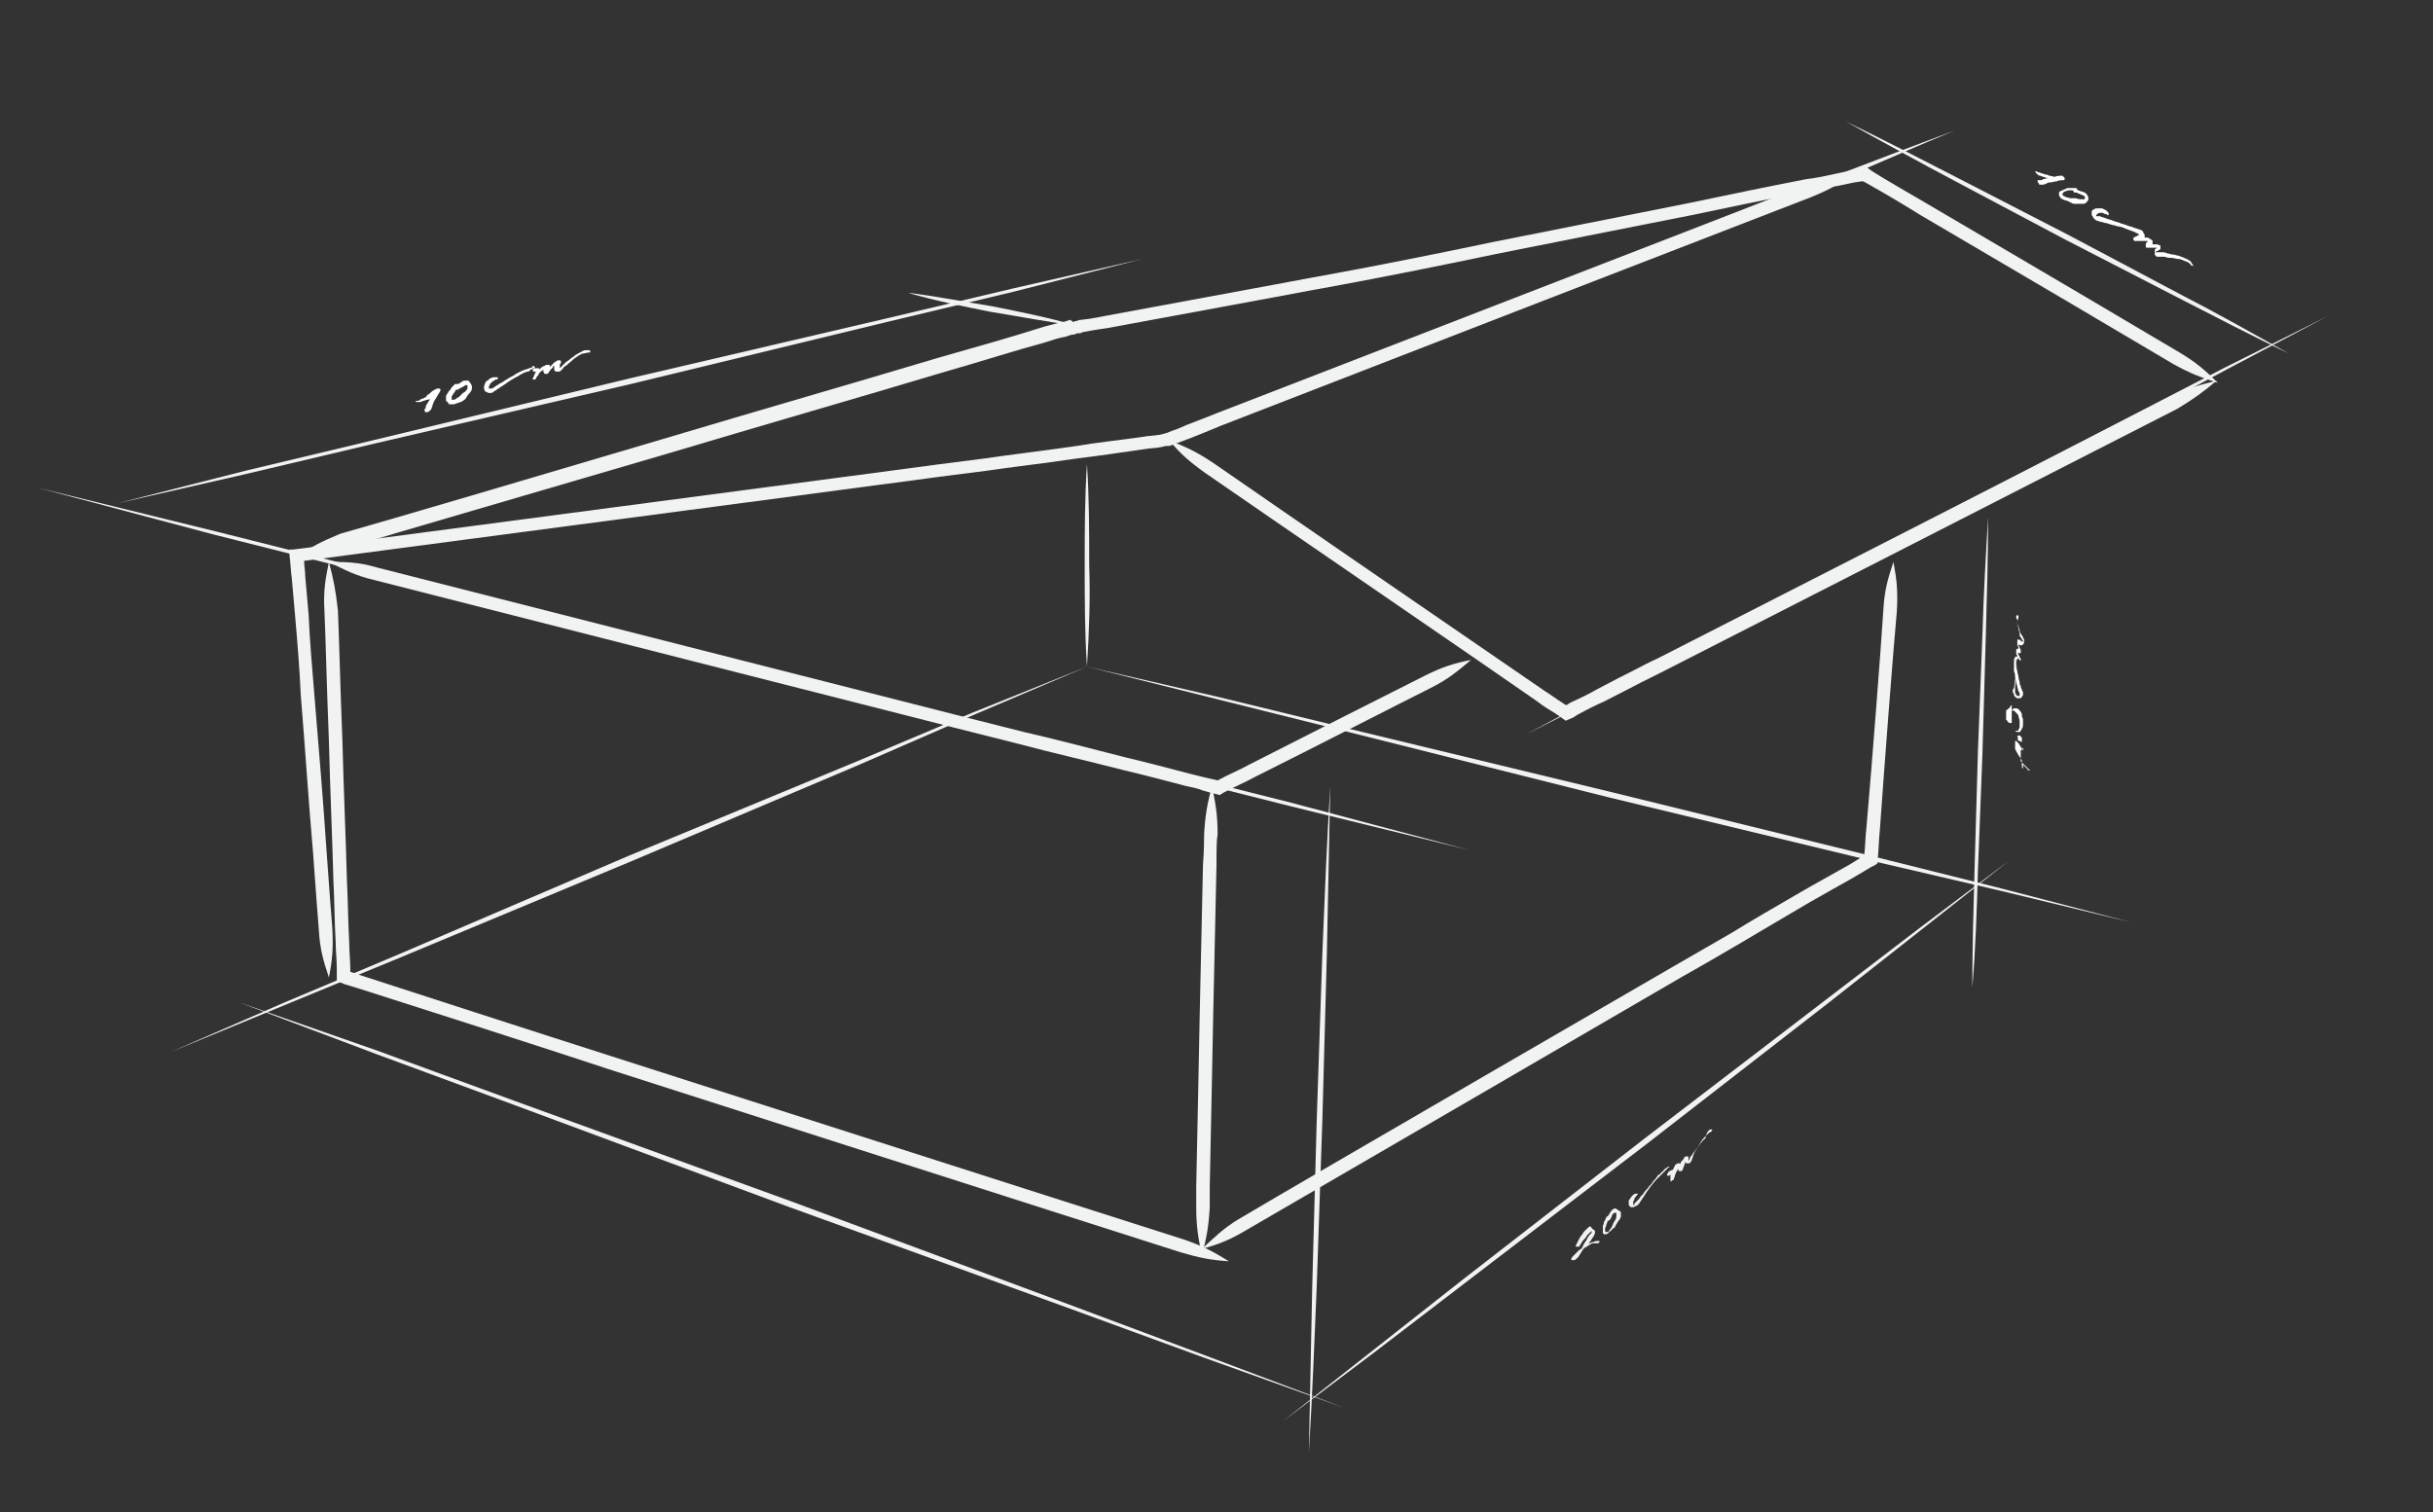 <?xml version="1.0" encoding="utf-8"?>
<!-- Generator: Adobe Illustrator 23.0.2, SVG Export Plug-In . SVG Version: 6.00 Build 0)  -->
<svg version="1.1" xmlns="http://www.w3.org/2000/svg" xmlns:xlink="http://www.w3.org/1999/xlink" x="0px" y="0px"
	 viewBox="0 0 216 134.3" style="enable-background:new 0 0 216 134.3;" xml:space="preserve">
<rect x="0" y="0" width="216" height="134.3" fill="#333333" stroke="none"/>
<style type="text/css">
	.st0{fill:#808184;}
	.st1{fill:none;}
	.st2{fill:#808083;}
	.st3{fill:#FFFFFF;}
	.st4{fill:#231F20;}
	.st5{fill:none;stroke:#231F20;stroke-miterlimit:10;}
	.st6{fill:#F1F2F2;}
	.st7{fill:#808184;stroke:#F1F2F2;stroke-miterlimit:10;}
	.st8{fill:none;stroke:#F1F2F2;stroke-linejoin:round;stroke-miterlimit:10;}
	.st9{fill:none;stroke:#F1F2F2;stroke-width:0.5;stroke-miterlimit:10;}
</style>
<g id="Layer_2">
</g>
<g id="Layer_1">
</g>
<g id="Layer_3">
	<g>
		<g>
			<path class="st6" d="M141.5,109.2C141.6,109.2,141.6,109.2,141.5,109.2c0.1,0.1,0.1,0.1,0.1,0.1c0,0,0,0.1,0,0.1c0,0,0,0.1,0,0.1
				c0,0.1-0.1,0.2-0.1,0.2c0,0.1-0.1,0.2-0.1,0.2c-0.1,0.1-0.1,0.2-0.2,0.3c-0.1,0.1-0.1,0.2-0.2,0.3c0.1-0.1,0.3-0.2,0.4-0.2
				c0.1,0,0.2-0.1,0.3-0.1c0.1,0,0.2,0,0.3,0c0,0,0,0,0,0c0,0,0,0,0,0.1c0,0,0,0-0.1,0.1c0,0-0.1,0-0.1,0c-0.1,0-0.2,0-0.3,0
				c-0.1,0-0.2,0-0.3,0.1c-0.2,0.1-0.3,0.2-0.5,0.3c0,0-0.1,0-0.1,0.1c0,0-0.1,0.1-0.1,0.1c-0.1,0.2-0.2,0.3-0.3,0.5
				c-0.1,0.2-0.3,0.3-0.4,0.4c0,0,0,0-0.1,0c0,0-0.1,0-0.1,0c0,0-0.1,0-0.1,0s0,0,0-0.1c0-0.1,0.1-0.2,0.2-0.3
				c0.1-0.1,0.2-0.2,0.3-0.3c0.1-0.1,0.1-0.1,0.2-0.2c0.1,0,0.1-0.1,0.2-0.1l0.1-0.2c0.1-0.2,0.2-0.4,0.3-0.5
				c0.1-0.2,0.2-0.4,0.3-0.5c0,0,0-0.1,0.1-0.1c0,0,0-0.1,0.1-0.1c0,0,0,0,0,0c0,0,0,0,0-0.1c0,0,0,0,0-0.1c0,0,0,0,0,0c0,0,0,0,0,0
				s0,0-0.1,0.1c0,0,0,0-0.1,0.1c0,0,0,0,0,0c0,0-0.1,0.1-0.1,0.1c0,0-0.1,0.1-0.1,0.1c-0.1,0.2-0.2,0.3-0.4,0.5
				c-0.1,0.2-0.2,0.3-0.3,0.5c0,0,0,0,0,0c0,0,0,0-0.1,0c0,0-0.1,0-0.1,0c0,0-0.1,0-0.1,0c0,0,0,0,0-0.1c0.1-0.2,0.2-0.4,0.3-0.6
				c0.1-0.2,0.3-0.4,0.4-0.6c0.1-0.1,0.1-0.1,0.2-0.2c0.1-0.1,0.1-0.1,0.2-0.2c0.1-0.1,0.2-0.1,0.2-0.1
				C141.4,109.2,141.5,109.2,141.5,109.2z"/>
			<path class="st6" d="M143.7,107.5c0.1,0,0.2,0.1,0.2,0.2c0,0.1,0,0.2,0,0.3c0,0.1-0.1,0.3-0.2,0.4c-0.1,0.1-0.1,0.2-0.2,0.3
				c0,0.1-0.1,0.1-0.1,0.2s-0.1,0.1-0.2,0.2c-0.1,0.1-0.1,0.1-0.2,0.2c-0.1,0.1-0.2,0.1-0.2,0.2c-0.1,0-0.1,0.1-0.2,0.1
				c-0.1,0-0.1,0-0.2,0c0,0-0.1-0.1-0.1-0.1c0,0,0-0.1,0-0.2c0-0.1,0-0.1,0-0.2c0-0.1,0-0.1,0-0.2c0-0.1,0.1-0.2,0.1-0.4
				c0.1-0.1,0.1-0.2,0.2-0.4c0,0,0.1-0.1,0.1-0.1c0,0,0.1,0,0.1-0.1c0.1-0.1,0.1-0.2,0.2-0.3c0.1-0.1,0.1-0.2,0.2-0.2
				c0.1-0.1,0.2-0.1,0.2-0.1C143.6,107.4,143.6,107.4,143.7,107.5z M143.5,107.9C143.6,107.9,143.6,107.9,143.5,107.9
				c0-0.1,0-0.2,0-0.2c0,0,0,0-0.1,0c0,0-0.1,0-0.1,0c0,0-0.1,0.1-0.1,0.1c0,0-0.1,0.1-0.1,0.2c0,0.1-0.1,0.1-0.1,0.2
				s-0.1,0.1-0.1,0.1c0,0,0,0.1-0.1,0.1c0,0-0.1,0-0.1,0.1c0,0.1-0.1,0.2-0.1,0.3c0,0.1-0.1,0.2-0.1,0.3c0,0,0,0.1,0,0.1
				c0,0,0,0.1,0,0.1c0,0,0,0.1,0.1,0.1c0,0,0.1,0,0.1,0c0.1,0,0.2-0.1,0.2-0.2c0.1-0.1,0.2-0.2,0.2-0.3c0.1-0.1,0.1-0.3,0.2-0.4
				C143.5,108.2,143.5,108.1,143.5,107.9z"/>
			<path class="st6" d="M148.1,103.6C148.1,103.6,148.1,103.6,148.1,103.6C148.2,103.6,148.2,103.6,148.1,103.6c0.1,0,0.1,0,0.1,0
				c0,0,0,0,0,0c0,0.1-0.1,0.1-0.1,0.1c0,0-0.1,0.1-0.1,0.1c-0.1,0.1-0.1,0.1-0.2,0.2c-0.1,0.1-0.1,0.1-0.2,0.2
				c-0.2,0.2-0.4,0.4-0.6,0.6c-0.2,0.2-0.3,0.4-0.5,0.6c-0.1,0.2-0.3,0.4-0.4,0.6c-0.1,0.1-0.1,0.2-0.2,0.3
				c-0.1,0.1-0.1,0.2-0.2,0.3c-0.1,0.1-0.1,0.2-0.2,0.3c-0.1,0.1-0.2,0.2-0.3,0.2c-0.1,0.1-0.2,0.1-0.3,0.1c-0.1,0-0.2,0-0.2-0.1
				c-0.1,0-0.1-0.1-0.1-0.2c0-0.1,0-0.1,0-0.2c0-0.1,0-0.2,0.1-0.2c0-0.1,0.1-0.1,0.1-0.2c0.1-0.1,0.1-0.1,0.2-0.2
				c0.1-0.1,0.2-0.1,0.2-0.1c0,0,0,0,0.1,0c0,0,0,0,0.1,0c0,0,0,0.1,0,0.1c-0.1,0-0.1,0.1-0.2,0.2c-0.1,0.1-0.1,0.1-0.1,0.2
				c0,0.1-0.1,0.1-0.1,0.2c0,0.1,0,0.1,0,0.2c0,0,0,0,0,0.1c0,0,0,0,0.1,0c0,0,0,0,0,0c0,0,0,0,0,0c0,0,0,0,0,0c0,0,0,0,0,0
				c0,0,0,0,0-0.1c0.1-0.1,0.1-0.2,0.2-0.2c0.1-0.1,0.1-0.2,0.2-0.2c0.1-0.2,0.2-0.3,0.4-0.5c0.1-0.2,0.2-0.3,0.4-0.5
				c0.1-0.2,0.3-0.3,0.4-0.5c0.1-0.2,0.3-0.3,0.4-0.5c0.1-0.1,0.1-0.2,0.2-0.2s0.1-0.1,0.2-0.2c0.1-0.1,0.2-0.1,0.2-0.2
				C147.9,103.7,148,103.7,148.1,103.6z"/>
			<path class="st6" d="M151.8,100.3c0,0,0.1,0,0.1,0c0,0,0.1,0,0.1,0c0,0,0,0.1,0,0.1c0,0-0.1,0.1-0.1,0.1
				c-0.2,0.1-0.3,0.2-0.5,0.4c-0.1,0.1-0.3,0.3-0.4,0.5c-0.1,0.2-0.2,0.3-0.3,0.5c-0.1,0.2-0.2,0.3-0.3,0.5c0,0.1-0.1,0.2-0.1,0.3
				c0,0.1-0.1,0.2-0.1,0.3c0,0.1-0.1,0.1-0.1,0.2c-0.1,0.1-0.1,0.1-0.2,0.1c-0.1,0-0.2,0-0.2,0c0,0-0.1-0.1-0.1-0.2c0,0,0,0,0,0.1
				c0,0,0,0,0,0.1c-0.1,0.2-0.1,0.3-0.2,0.5c0,0,0,0.1,0,0.1c0,0-0.1,0-0.1,0.1c0,0-0.1,0-0.1,0c0,0-0.1,0-0.1,0
				c-0.1,0-0.1-0.1-0.1-0.2c0,0,0,0,0,0c0,0,0,0,0,0c0,0,0,0,0,0c-0.1,0.1-0.1,0.2-0.2,0.3c0,0.1-0.1,0.2-0.1,0.3
				c0,0.1-0.1,0.2-0.1,0.3c0,0,0,0.1-0.1,0.1c0,0-0.1,0-0.1,0.1c0,0,0,0,0,0c0,0,0,0-0.1,0c0,0,0,0,0,0c0,0,0,0,0,0
				c0-0.1,0-0.1,0-0.2c0-0.1,0-0.1,0-0.2c0-0.1,0-0.1,0-0.2c0,0,0,0-0.1,0.1c0,0-0.1,0-0.1,0c0,0-0.1,0-0.1,0c0,0,0,0,0-0.1
				c0-0.1,0.1-0.1,0.1-0.2c0,0,0.1-0.1,0.1-0.1c0,0,0.1,0,0.2-0.1c0.1,0,0.1,0,0.1,0l0,0c0-0.1,0.1-0.1,0.1-0.2
				c0-0.1,0.1-0.1,0.1-0.2c0-0.1,0.1-0.1,0.1-0.1c0,0,0.1-0.1,0.2-0.1c0.1,0,0.1,0,0.1,0c0,0,0.1,0,0.1,0.1l0,0c0,0,0,0,0-0.1
				c0-0.1,0.1-0.2,0.2-0.3c0.1-0.1,0.1-0.2,0.2-0.3c0,0,0,0,0.1,0s0.1,0,0.1,0c0,0,0.1,0,0.1,0c0,0,0,0,0,0.1c0,0.1,0,0.1,0,0.2
				c0,0.1,0,0.1,0,0.2c0,0,0,0,0,0l0-0.1c0.1-0.1,0.1-0.3,0.2-0.4c0.1-0.1,0.2-0.3,0.3-0.4c0.1-0.1,0.2-0.3,0.3-0.4
				c0.1-0.1,0.2-0.3,0.3-0.4c0.1-0.1,0.2-0.3,0.4-0.4C151.5,100.5,151.7,100.4,151.8,100.3z"/>
		</g>
		<g>
			<path class="st6" d="M96.5,59.2c-0.2-3-0.2-6-0.2-9c0-3,0-6,0.2-9c0.2,3,0.2,6,0.2,9C96.8,53.1,96.7,56.1,96.5,59.2z"/>
		</g>
		<g>
			<polygon class="st6" points="189.2,81.9 177.6,79.1 166,76.4 142.8,70.8 119.7,65 108.1,62.1 96.5,59.2 108.2,61.9 119.7,64.7 
				142.9,70.3 166.1,76 177.7,78.9 			"/>
		</g>
		<g>
			<polygon class="st6" points="96.5,59.2 86.4,63.5 76.3,67.9 56,76.5 35.6,85 25.4,89.2 15.2,93.4 25.3,89 35.5,84.7 55.8,76 
				76.1,67.6 86.3,63.3 			"/>
		</g>
		<g>
			<polygon class="st6" points="113.9,126.2 121.9,119.9 129.9,113.6 146,101.1 162.2,88.7 170.3,82.5 178.4,76.4 170.4,82.7 
				162.4,89 146.3,101.5 130.1,113.9 122,120.1 			"/>
		</g>
		<g>
			<polygon class="st6" points="10.4,44.7 21.8,41.8 33.1,39.1 55.9,33.6 78.6,28.3 90,25.6 101.4,23 90,25.9 78.7,28.6 56,34.1 
				33.2,39.4 21.8,42.1 			"/>
		</g>
		<g>
			<path class="st6" d="M132.7,27.9c3.4-1.4,6.7-2.9,10.1-4.3l10.2-4.1l10.2-4c3.4-1.3,6.8-2.6,10.3-3.9c-3.4,1.4-6.7,2.9-10.1,4.3
				L153.2,20l-10.2,4C139.5,25.3,136.1,26.6,132.7,27.9z"/>
		</g>
		<g>
			<polygon class="st6" points="135.5,65.2 144.3,60.5 153.2,55.8 170.9,46.4 188.7,37.2 197.6,32.6 206.6,28.1 197.7,32.8 
				188.9,37.5 171.1,46.9 153.3,56.1 144.4,60.7 			"/>
		</g>
		<g>
			<path class="st6" d="M163.9,10.8c3.3,1.6,6.6,3.3,9.9,5l9.9,5.1l9.8,5.2c3.3,1.7,6.5,3.5,9.7,5.3c-3.3-1.6-6.6-3.3-9.9-5
				l-9.9-5.1l-9.8-5.2C170.4,14.4,167.1,12.6,163.9,10.8z"/>
		</g>
		<g>
			<path class="st6" d="M80.6,26c2.5,0.3,5,0.8,7.5,1.2c2.5,0.5,5,1,7.4,1.7c-2.5-0.3-5-0.8-7.5-1.2C85.5,27.2,83,26.7,80.6,26z"/>
		</g>
		<g>
			<polygon class="st6" points="21.2,89 33.5,93.3 45.8,97.8 70.3,106.7 94.8,115.8 107.1,120.4 119.3,125 107,120.6 94.7,116.1 
				70.1,107.2 45.6,98.1 33.4,93.6 			"/>
		</g>
		<g>
			<polygon class="st6" points="3.3,43.3 19.2,47.2 35.1,51.2 67,59.2 98.8,67.3 114.7,71.3 130.5,75.5 114.6,71.6 98.7,67.6 
				66.8,59.6 35,51.5 19.1,47.5 			"/>
		</g>
		<g>
			<path class="st6" d="M116.2,129c0.1-4.9,0.2-9.9,0.3-14.8l0.4-14.8l0.5-14.8c0.2-4.9,0.4-9.9,0.7-14.8c-0.1,4.9-0.2,9.9-0.3,14.8
				l-0.4,14.8l-0.5,14.8C116.7,119.1,116.5,124.1,116.2,129z"/>
		</g>
		<g>
			<path class="st6" d="M175.1,87.7c0-3.5,0.1-7,0.2-10.5l0.3-10.5l0.4-10.4c0.1-3.5,0.3-7,0.5-10.4c0,3.5-0.1,7-0.2,10.5l-0.3,10.5
				l-0.4,10.4C175.5,80.7,175.4,84.2,175.1,87.7z"/>
		</g>
		<g>
			<path class="st3" d="M38.8,34.5C38.8,34.5,38.8,34.4,38.8,34.5c0.1,0,0.2,0,0.2,0c0,0,0.1,0,0.1,0.1c0,0,0,0.1,0,0.1
				c-0.1,0.2-0.2,0.3-0.3,0.5c-0.1,0.2-0.2,0.3-0.3,0.5c0,0.1-0.1,0.2-0.1,0.3c0,0.1-0.1,0.2-0.1,0.3c0,0,0,0.1-0.1,0.1
				c0,0,0,0.1-0.1,0.1c0,0-0.1,0.1-0.1,0.1c0,0-0.1,0-0.1,0c0,0-0.1,0-0.1,0c0,0-0.1,0-0.1-0.1c0,0,0,0,0-0.1c0,0,0,0,0-0.1
				c0.1,0,0.1-0.1,0.1-0.2c0-0.1,0.1-0.2,0.1-0.2c0.1-0.2,0.2-0.3,0.3-0.5c0,0,0,0,0,0c0,0,0,0,0,0c-0.1,0.1-0.2,0.1-0.3,0.1
				c-0.1,0-0.2,0.1-0.3,0.1c-0.1,0-0.2,0.1-0.3,0.1c-0.1,0-0.2,0-0.3,0c0,0-0.1,0-0.1-0.1c0,0,0,0,0.1,0c0.1,0,0.2,0,0.3-0.1
				s0.2-0.1,0.2-0.1c0.1,0,0.2-0.1,0.2-0.1c0.1,0,0.2-0.1,0.2-0.2c0.2-0.1,0.3-0.2,0.4-0.3S38.6,34.6,38.8,34.5z"/>
			<path class="st3" d="M41.8,34.1c0.1,0.1,0.1,0.2,0.1,0.4c0,0.1-0.1,0.3-0.2,0.4s-0.2,0.2-0.3,0.4s-0.2,0.2-0.3,0.3
				c-0.1,0-0.1,0.1-0.2,0.1c-0.1,0-0.2,0.1-0.3,0.1c-0.1,0-0.2,0.1-0.3,0.1c-0.1,0-0.2,0-0.3,0c-0.1,0-0.2,0-0.2-0.1
				s-0.1-0.1-0.2-0.2c0-0.1,0-0.1,0-0.2c0-0.1,0-0.1,0-0.2c0-0.1,0-0.1,0.1-0.2c0-0.1,0.1-0.1,0.1-0.2c0.1-0.1,0.2-0.2,0.3-0.4
				c0.1-0.1,0.2-0.2,0.3-0.3c0,0,0.1,0,0.1,0s0.1,0,0.2,0c0.1-0.1,0.2-0.1,0.3-0.2c0.1-0.1,0.2-0.1,0.3-0.1c0.1,0,0.2,0,0.3,0
				C41.7,34,41.8,34,41.8,34.1z M41.5,34.5c0,0,0-0.1,0-0.1c0,0,0-0.1,0-0.1c0,0,0-0.1,0-0.1c0,0-0.1,0-0.1,0c-0.1,0-0.1,0-0.2,0.1
				c-0.1,0-0.1,0.1-0.2,0.1c-0.1,0-0.1,0.1-0.2,0.1s-0.1,0.1-0.1,0.1c0,0-0.1,0-0.1,0c0,0-0.1,0-0.1,0c-0.1,0.1-0.1,0.2-0.2,0.3
				c-0.1,0.1-0.1,0.2-0.2,0.3c0,0,0,0.1,0,0.1c0,0,0,0.1,0,0.1c0,0,0,0.1,0,0.1c0,0,0.1,0,0.1,0c0.1,0,0.2,0,0.3-0.1
				c0.1-0.1,0.2-0.1,0.3-0.2c0.1-0.1,0.2-0.2,0.3-0.3C41.3,34.8,41.4,34.7,41.5,34.5z"/>
			<path class="st3" d="M47.4,32.5C47.5,32.5,47.5,32.5,47.4,32.5C47.5,32.6,47.5,32.6,47.4,32.5c0.1,0.1,0.1,0.1,0.1,0.1
				c0,0,0,0,0,0c0,0-0.1,0.1-0.1,0.1c-0.1,0-0.1,0-0.2,0.1c-0.1,0-0.1,0.1-0.2,0.1C47,33,46.9,33,46.8,33c-0.3,0.1-0.5,0.2-0.8,0.4
				c-0.2,0.1-0.4,0.2-0.7,0.4c-0.2,0.1-0.4,0.3-0.6,0.4c-0.1,0.1-0.2,0.1-0.3,0.2c-0.1,0.1-0.2,0.1-0.3,0.2
				c-0.1,0.1-0.2,0.1-0.3,0.2c-0.1,0.1-0.2,0.1-0.3,0.1c-0.1,0-0.2,0-0.3-0.1c-0.1,0-0.2-0.1-0.2-0.2c0-0.1-0.1-0.2,0-0.3
				c0-0.1,0-0.2,0.1-0.3c0-0.1,0.1-0.2,0.2-0.2c0.1-0.1,0.1-0.1,0.2-0.2c0.1,0,0.2-0.1,0.3-0.1c0.1,0,0.2,0,0.3,0c0,0,0,0,0.1,0
				c0,0,0,0,0,0.1c0,0,0,0.1-0.1,0.1c-0.1,0-0.2,0-0.2,0.1c-0.1,0-0.2,0.1-0.2,0.1c-0.1,0.1-0.1,0.1-0.2,0.2c0,0.1-0.1,0.2-0.1,0.2
				c0,0,0,0.1,0,0.1c0,0,0,0.1,0,0.1c0,0,0,0,0,0c0,0,0,0,0,0c0,0,0,0,0.1,0c0,0,0,0,0.1,0c0,0,0,0,0.1,0c0.1-0.1,0.2-0.1,0.3-0.2
				c0.1-0.1,0.2-0.1,0.3-0.2c0.2-0.1,0.4-0.2,0.5-0.3c0.2-0.1,0.3-0.2,0.5-0.3c0.2-0.1,0.4-0.2,0.5-0.3c0.2-0.1,0.4-0.2,0.6-0.3
				c0.1,0,0.2-0.1,0.3-0.1c0.1,0,0.2-0.1,0.3-0.1c0.1,0,0.2-0.1,0.3-0.1C47.2,32.5,47.3,32.5,47.4,32.5z"/>
			<path class="st3" d="M52.2,31.1c0,0,0.1,0,0.1,0c0.1,0,0.1,0.1,0.1,0.1c0,0,0,0.1,0,0.1c0,0-0.1,0-0.1,0c-0.2,0-0.4,0.1-0.6,0.1
				c-0.2,0.1-0.4,0.2-0.5,0.3c-0.2,0.1-0.3,0.2-0.5,0.4c-0.2,0.1-0.3,0.3-0.5,0.4c-0.1,0.1-0.2,0.1-0.2,0.2
				c-0.1,0.1-0.1,0.1-0.2,0.2C49.7,33,49.7,33,49.6,33c-0.1,0-0.2,0-0.2,0c-0.1,0-0.2-0.1-0.2-0.2c0-0.1,0-0.2,0-0.3c0,0,0,0-0.1,0
				c0,0,0,0,0,0.1c-0.1,0.1-0.3,0.3-0.4,0.5c0,0,0,0-0.1,0.1c0,0-0.1,0-0.1,0c0,0-0.1,0-0.1,0c0,0-0.1,0-0.1-0.1
				c-0.1-0.1-0.1-0.2,0-0.3c0,0,0,0,0,0c0,0,0,0,0,0c0,0,0,0,0,0c-0.1,0.1-0.2,0.1-0.3,0.2c-0.1,0.1-0.2,0.2-0.2,0.3
				c-0.1,0.1-0.2,0.2-0.2,0.3c0,0-0.1,0.1-0.1,0.1c0,0-0.1,0-0.1,0c0,0,0,0,0,0c0,0,0,0-0.1,0c0,0,0,0,0,0c0,0,0,0,0-0.1
				c0-0.1,0.1-0.1,0.1-0.2c0-0.1,0.1-0.2,0.1-0.2c0-0.1,0-0.1,0.1-0.2c0,0,0,0-0.1,0c0,0-0.1,0-0.1,0c0,0-0.1,0-0.1-0.1
				c0,0,0,0,0-0.1c0-0.1,0.1-0.1,0.1-0.1c0.1,0,0.1,0,0.2,0c0.1,0,0.1,0,0.2,0c0.1,0,0.1,0.1,0.1,0.1l0,0c0.1-0.1,0.1-0.1,0.2-0.2
				c0.1,0,0.1-0.1,0.2-0.1c0.1,0,0.1-0.1,0.2-0.1c0.1,0,0.1,0,0.2,0c0.1,0,0.1,0,0.1,0.1c0,0,0.1,0.1,0,0.1l0,0c0,0,0,0,0.1-0.1
				c0.1-0.1,0.2-0.2,0.3-0.3c0.1-0.1,0.2-0.1,0.3-0.2c0,0,0,0,0.1,0c0,0,0.1,0,0.1,0c0,0,0.1,0,0.1,0.1c0,0,0,0,0,0.1
				c0,0.1-0.1,0.1-0.1,0.2c0,0.1,0,0.2,0,0.2c0,0,0,0,0,0.1l0.1-0.1c0.1-0.1,0.2-0.2,0.4-0.4c0.1-0.1,0.3-0.2,0.4-0.3
				c0.1-0.1,0.3-0.2,0.4-0.3c0.1-0.1,0.3-0.2,0.5-0.3c0.2-0.1,0.3-0.2,0.5-0.2S52.1,31.1,52.2,31.1z"/>
		</g>
		<g>
			<path class="st3" d="M183.1,15.6C183.1,15.6,183.2,15.6,183.1,15.6c0.1,0.1,0.1,0.1,0.2,0.2c0,0,0,0.1,0,0.1c0,0,0,0.1-0.1,0.1
				c-0.2,0-0.4,0-0.6,0.1c-0.2,0-0.4,0.1-0.6,0.1c-0.1,0-0.2,0-0.3,0.1c-0.1,0-0.2,0.1-0.3,0.1c0,0-0.1,0-0.1,0c0,0-0.1,0-0.1,0
				c0,0-0.1,0-0.1,0c0,0-0.1,0-0.1-0.1c0,0,0-0.1-0.1-0.1c0,0,0-0.1,0-0.1c0,0,0-0.1,0-0.1c0,0,0,0,0.1,0c0.1,0,0.2,0,0.2,0
				c0.1,0,0.2-0.1,0.2-0.1c0.2,0,0.3-0.1,0.5-0.1c0,0,0,0-0.1,0c0,0,0,0-0.1,0c-0.1,0-0.2-0.1-0.3-0.1c-0.1,0-0.2-0.1-0.3-0.1
				c-0.1,0-0.2-0.1-0.2-0.1c-0.1-0.1-0.1-0.1-0.2-0.2c0,0,0-0.1,0-0.1c0,0,0,0,0.1,0c0.1,0.1,0.1,0.1,0.2,0.1c0.1,0,0.2,0.1,0.3,0.1
				c0.1,0,0.2,0.1,0.3,0.1c0.1,0,0.2,0,0.3,0.1c0.2,0,0.4,0.1,0.5,0.1C182.7,15.6,182.9,15.6,183.1,15.6z"/>
			<path class="st3" d="M185.4,17.7c0,0.1-0.1,0.2-0.2,0.3c-0.1,0.1-0.2,0.1-0.4,0.1c-0.1,0-0.3,0-0.5,0c-0.2,0-0.3,0-0.4-0.1
				c-0.1,0-0.1,0-0.2-0.1c-0.1,0-0.2-0.1-0.3-0.1c-0.1,0-0.2-0.1-0.3-0.1c-0.1-0.1-0.2-0.1-0.2-0.2c-0.1-0.1-0.1-0.1-0.1-0.2
				c0-0.1,0-0.2,0-0.2c0-0.1,0.1-0.1,0.1-0.1c0,0,0.1-0.1,0.2-0.1c0.1,0,0.1-0.1,0.2-0.1c0.1,0,0.1,0,0.2-0.1c0.1,0,0.3,0,0.4,0
				c0.1,0,0.3,0,0.4,0c0,0,0.1,0,0.1,0.1s0.1,0.1,0.1,0.1c0.1,0,0.2,0.1,0.3,0.1c0.1,0,0.2,0.1,0.3,0.1c0.1,0.1,0.1,0.1,0.2,0.2
				C185.4,17.5,185.4,17.5,185.4,17.7z M184.9,17.7c0,0,0.1,0,0.1,0c0,0,0.1,0,0.1-0.1c0,0,0-0.1,0-0.1c0,0,0-0.1-0.1-0.1
				c0,0-0.1-0.1-0.2-0.1c-0.1,0-0.1-0.1-0.2-0.1c-0.1,0-0.1,0-0.2-0.1c-0.1,0-0.1,0-0.2,0c0,0-0.1,0-0.1-0.1c0,0-0.1-0.1-0.1-0.1
				c-0.1,0-0.2,0-0.3,0s-0.2,0-0.3,0.1c0,0-0.1,0-0.1,0c0,0-0.1,0-0.1,0.1c0,0-0.1,0.1-0.1,0.1c0,0,0,0.1,0,0.1
				c0.1,0.1,0.1,0.1,0.3,0.2c0.1,0,0.3,0.1,0.4,0.1c0.1,0,0.3,0,0.5,0C184.5,17.7,184.7,17.7,184.9,17.7z"/>
			<path class="st3" d="M190.3,20.8C190.3,20.8,190.3,20.8,190.3,20.8C190.4,20.8,190.4,20.9,190.3,20.8c0,0.1,0,0.1,0,0.1
				c0,0,0,0,0,0c-0.1,0-0.1,0-0.2,0s-0.1-0.1-0.2-0.1c-0.1,0-0.1-0.1-0.2-0.1c-0.1,0-0.1-0.1-0.2-0.1c-0.3-0.1-0.5-0.2-0.8-0.3
				c-0.2-0.1-0.5-0.2-0.7-0.2c-0.2-0.1-0.5-0.1-0.7-0.2c-0.1,0-0.2-0.1-0.4-0.1c-0.1,0-0.2-0.1-0.4-0.1c-0.1,0-0.2-0.1-0.3-0.1
				c-0.1,0-0.2-0.1-0.3-0.2c-0.1-0.1-0.1-0.2-0.2-0.3c0-0.1,0-0.2,0-0.3c0-0.1,0.1-0.2,0.2-0.2c0.1-0.1,0.2-0.1,0.3-0.1
				c0.1,0,0.2,0,0.3,0c0.1,0,0.2,0,0.3,0.1c0.1,0,0.2,0.1,0.2,0.1c0.1,0.1,0.1,0.1,0.2,0.2c0,0,0,0,0,0.1c0,0,0,0.1,0,0.1
				c0,0-0.1,0-0.1,0c-0.1-0.1-0.1-0.1-0.2-0.1c-0.1,0-0.2-0.1-0.2-0.1c-0.1,0-0.2,0-0.3,0c-0.1,0-0.2,0.1-0.2,0.1c0,0,0,0-0.1,0.1
				c0,0,0,0.1,0,0.1c0,0,0,0,0,0c0,0,0,0,0,0c0,0,0,0,0.1,0c0,0,0,0,0.1,0c0,0,0,0,0.1,0c0.1,0,0.2,0.1,0.3,0.1
				c0.1,0,0.2,0.1,0.3,0.1c0.2,0.1,0.4,0.1,0.6,0.2c0.2,0.1,0.4,0.1,0.6,0.2c0.2,0.1,0.4,0.1,0.6,0.2c0.2,0.1,0.4,0.1,0.6,0.2
				c0.1,0,0.2,0.1,0.3,0.1c0.1,0,0.2,0.1,0.3,0.1c0.1,0,0.2,0.1,0.3,0.2C190.2,20.6,190.3,20.7,190.3,20.8z"/>
			<path class="st3" d="M194.6,23.4c0,0,0,0.1,0.1,0.1c0,0.1,0,0.1,0,0.1c0,0-0.1,0-0.1,0c0,0-0.1,0-0.1-0.1
				c-0.1-0.1-0.3-0.3-0.5-0.3c-0.2-0.1-0.4-0.2-0.6-0.2c-0.2,0-0.4-0.1-0.6-0.1c-0.2,0-0.4,0-0.6-0.1c-0.1,0-0.2,0-0.3,0
				c-0.1,0-0.2,0-0.3,0c-0.1,0-0.2,0-0.2-0.1c-0.1,0-0.1-0.1-0.1-0.2c0-0.1,0-0.2,0-0.3c0-0.1,0.1-0.1,0.2-0.2c0,0-0.1,0-0.1,0
				c0,0,0,0-0.1,0c-0.2,0-0.4,0-0.6,0c0,0-0.1,0-0.1,0c0,0-0.1,0-0.1-0.1c0,0,0-0.1,0-0.1c0,0,0-0.1,0-0.1c0-0.1,0.1-0.2,0.2-0.3
				c0,0,0,0,0,0c0,0,0,0,0,0c0,0,0,0,0,0c-0.1,0-0.2,0-0.3,0c-0.1,0-0.2,0-0.4,0c-0.1,0-0.2,0-0.4,0c0,0-0.1,0-0.1,0
				c0,0-0.1-0.1-0.1-0.1c0,0,0,0,0,0c0,0,0,0,0-0.1c0,0,0,0,0-0.1c0,0,0,0,0,0c0.1,0,0.2-0.1,0.2-0.1c0.1,0,0.2-0.1,0.2-0.1
				c0.1,0,0.1-0.1,0.2-0.1c0,0,0,0-0.1,0c0,0,0-0.1-0.1-0.1c0,0,0-0.1,0-0.1c0,0,0,0,0.1,0c0.1,0,0.1,0,0.2,0c0.1,0,0.1,0.1,0.2,0.1
				c0,0,0.1,0.1,0.1,0.2c0,0.1,0,0.1,0,0.2l0,0c0.1,0,0.2,0,0.2,0c0.1,0,0.2,0,0.2,0.1c0.1,0,0.1,0,0.2,0.1c0.1,0,0.1,0.1,0.1,0.1
				c0,0.1,0,0.1,0,0.2c0,0.1,0,0.1-0.1,0.1l0,0c0,0,0,0,0.1,0c0.1,0,0.2,0,0.4,0c0.1,0,0.2,0.1,0.3,0.1c0,0,0,0,0,0.1s0,0.1,0,0.1
				s0,0.1,0,0.1c0,0,0,0-0.1,0.1c-0.1,0-0.1,0.1-0.2,0.1c-0.1,0-0.1,0.1-0.2,0.1c0,0,0,0,0,0l0.1,0c0.2,0,0.3,0,0.5,0
				c0.2,0,0.3,0,0.5,0.1c0.2,0,0.3,0.1,0.5,0.1c0.2,0,0.3,0.1,0.5,0.1c0.2,0.1,0.3,0.1,0.5,0.2C194.4,23.1,194.5,23.2,194.6,23.4z"
				/>
		</g>
		<g>
			<path class="st3" d="M179.3,66.8C179.3,66.8,179.3,66.8,179.3,66.8C179.4,66.8,179.4,66.7,179.3,66.8c0.1-0.1,0.1-0.1,0.1-0.1
				c0,0,0,0,0,0.1c0,0.1,0,0.2,0,0.2c0,0.1,0,0.2,0,0.2c0,0.1,0,0.3,0,0.4c0.1,0.1,0.1,0.1,0.2,0.2c0.1,0.1,0.1,0.1,0.2,0.2
				c0,0,0.1,0.1,0.1,0.1c0,0,0.1,0.1,0.1,0.1c0,0,0.1,0.1,0.1,0.1c0,0,0.1,0,0.1,0.1c0,0,0,0,0,0c0,0,0,0,0,0s0,0,0,0s0,0,0,0
				c0,0-0.1,0-0.1,0c0,0-0.1,0-0.1-0.1c0,0-0.1-0.1-0.1-0.1c0,0-0.1-0.1-0.1-0.1l-0.2-0.2c0,0.1,0,0.2,0,0.2s0,0.2,0,0.2
				c0,0,0,0,0,0c0,0,0,0,0,0c0,0,0,0,0,0c0,0,0,0,0,0c0-0.1-0.1-0.1-0.1-0.2c0-0.1,0-0.2,0-0.2c0-0.1,0-0.1,0-0.2c0-0.1,0-0.1,0-0.2
				l0,0c-0.1-0.1-0.1-0.2-0.2-0.3c-0.1-0.1-0.1-0.2-0.2-0.3c0-0.1-0.1-0.1-0.1-0.2c0-0.1-0.1-0.1-0.1-0.2l0,0l0,0.3
				c0,0.1,0,0.2,0,0.4c0,0.1,0,0.2,0,0.3c0,0,0,0,0,0c0,0,0,0,0,0c0,0,0,0,0,0c0,0,0,0,0,0l0,0c0-0.1,0-0.1,0-0.2c0-0.1,0-0.1,0-0.2
				l0-0.4c0-0.1,0-0.1,0-0.2c0-0.1,0-0.1,0-0.2c0-0.1,0-0.1,0-0.2c0-0.1,0-0.1,0-0.2c0,0,0,0,0,0c0,0,0,0,0-0.1c0,0,0,0,0,0
				c0,0,0,0,0.1,0c0.1,0.1,0.1,0.1,0.2,0.2c0.1,0.1,0.1,0.2,0.2,0.3c0,0.1,0.1,0.1,0.1,0.2c0,0.1,0.1,0.1,0.1,0.2c0-0.1,0-0.2,0-0.3
				S179.3,66.9,179.3,66.8z"/>
			<path class="st3" d="M179.1,65.5C179,65.5,179,65.5,179.1,65.5c0-0.1,0-0.1,0-0.1c0,0,0,0,0.1-0.1c0,0,0.1,0,0.1,0
				c0,0,0.1,0.1,0.1,0.1c0,0,0.1,0.1,0.1,0.1c0,0,0,0,0,0.1c0,0,0,0,0,0.1c0,0,0,0,0,0.1c0,0,0,0,0,0.1c0,0,0,0,0,0c0,0,0,0,0,0
				c-0.1,0-0.1-0.1-0.2-0.1c-0.1,0-0.1-0.1-0.2-0.1C179.2,65.5,179.2,65.5,179.1,65.5C179.1,65.5,179.1,65.5,179.1,65.5z"/>
			<path class="st3" d="M178.5,62.7C178.5,62.7,178.5,62.7,178.5,62.7C178.5,62.6,178.6,62.6,178.5,62.7
				C178.6,62.6,178.6,62.6,178.5,62.7c0.1-0.1,0.1-0.1,0.1-0.1c0,0.1,0,0.1,0,0.2c0,0.1,0,0.1,0,0.2c0,0.1,0,0.1,0,0.2
				c0,0.1,0,0.1,0,0.2c0,0,0,0.1,0,0.2c0,0.1,0,0.1,0,0.1c0,0,0,0,0,0c0-0.1,0-0.2,0-0.3c0-0.1,0-0.2,0-0.2c0-0.1,0-0.2,0.1-0.2
				c0-0.1,0.1-0.1,0.1-0.1c0.1,0,0.1,0,0.2,0c0.1,0,0.1,0,0.2,0.1c0.1,0,0.1,0.1,0.1,0.1c0.1,0.1,0.2,0.2,0.2,0.4s0.1,0.3,0.1,0.4
				c0,0.1,0,0.3,0,0.4c0,0.1,0,0.3-0.1,0.4c0,0.1-0.1,0.1-0.1,0.2c0,0.1-0.1,0.1-0.1,0.1c-0.1,0-0.1,0-0.2,0c-0.1,0-0.1,0-0.2-0.1
				c0,0,0,0,0,0c0,0,0,0,0,0c0,0,0,0,0,0c0,0,0,0,0,0c0.1,0,0.1,0,0.2,0c0.1,0,0.1-0.1,0.1-0.1c0-0.1,0.1-0.1,0.1-0.2
				c0-0.1,0-0.1,0-0.2c0-0.1,0-0.3,0-0.4c0-0.1-0.1-0.3-0.1-0.4c0-0.1-0.1-0.2-0.2-0.3c0,0,0,0-0.1-0.1c0,0,0,0-0.1-0.1
				c0,0-0.1,0-0.1,0c0,0,0,0-0.1,0c0,0,0,0,0,0.1c0,0,0,0.1,0,0.1c0,0,0,0.1,0,0.1c0,0,0,0.1,0,0.1c0,0.2,0,0.3,0,0.5c0,0,0,0,0,0.1
				c0,0,0,0,0,0.1c0,0,0,0-0.1,0c0,0,0,0-0.1,0c0,0-0.1,0-0.1-0.1c0,0-0.1,0-0.1-0.1c0,0-0.1-0.1-0.1-0.1c0,0,0-0.1,0-0.2l0-0.4
				c0-0.1,0-0.1,0-0.2C178.5,62.8,178.5,62.7,178.5,62.7z"/>
			<path class="st3" d="M178.9,58.4C178.9,58.4,178.9,58.4,178.9,58.4C178.9,58.4,178.9,58.4,178.9,58.4
				C178.9,58.3,179,58.3,178.9,58.4c0.1-0.1,0.1-0.1,0.1,0c0,0,0,0.1,0,0.1c0,0,0,0.1,0,0.1c0,0.1,0,0.1,0,0.2c0,0.1,0,0.1,0,0.2
				c0,0.2,0,0.4,0.1,0.6c0,0.2,0.1,0.4,0.1,0.5c0,0.2,0.1,0.4,0.1,0.5c0,0.1,0,0.2,0.1,0.3c0,0.1,0,0.2,0.1,0.3c0,0.1,0,0.2,0.1,0.2
				c0,0.1,0,0.2,0,0.3c0,0.1-0.1,0.1-0.1,0.2c-0.1,0.1-0.1,0.1-0.2,0.1c-0.1,0-0.1,0-0.2,0c-0.1,0-0.1-0.1-0.2-0.1
				c0-0.1-0.1-0.1-0.1-0.2c0-0.1,0-0.1-0.1-0.2c0-0.1,0-0.1,0-0.2c0-0.1,0-0.1,0.1-0.2c0,0,0.3-2.1,0.3-2.1c0,0-0.2,2-0.2,2
				c0,0,0,0,0,0.1c0,0.1,0,0.1,0,0.2c0,0.1,0,0.1,0,0.2c0,0.1,0.1,0.1,0.1,0.2c0,0,0.1,0.1,0.1,0.1c0,0,0,0,0.1,0c0,0,0.1,0,0.1,0
				c0,0,0,0,0,0c0,0,0,0,0,0c0,0,0,0,0,0c0,0,0,0,0,0c0,0,0,0,0,0c0-0.1,0-0.1,0-0.2c0-0.1,0-0.1-0.1-0.2c0-0.1-0.1-0.3-0.1-0.4
				c0-0.1-0.1-0.3-0.1-0.4c0-0.2-0.1-0.3-0.1-0.5c0-0.1,0-0.3-0.1-0.5c0-0.1,0-0.2,0-0.2c0-0.1,0-0.1,0-0.2c0-0.1,0-0.2,0-0.2
				C178.8,58.5,178.8,58.5,178.9,58.4z"/>
			<path class="st3" d="M179,54.7C179,54.7,179,54.7,179,54.7c0.1-0.1,0.1-0.1,0.1-0.1c0,0,0,0,0.1,0.1c0,0,0,0.1,0,0.1
				c0,0.1-0.1,0.3-0.1,0.4c0,0.1,0,0.3,0.1,0.4c0,0.1,0.1,0.3,0.1,0.4s0.1,0.3,0.2,0.4c0,0.1,0.1,0.1,0.1,0.2c0,0.1,0.1,0.1,0.1,0.2
				c0,0.1,0,0.1,0,0.2c0,0.1,0,0.1-0.1,0.2c0,0.1-0.1,0.1-0.2,0.1c-0.1,0-0.1,0-0.2-0.1c0,0,0,0,0,0.1s0,0,0,0
				c0.1,0.1,0.1,0.3,0.2,0.4c0,0,0,0,0,0.1c0,0,0,0,0,0.1c0,0,0,0,0,0.1c0,0,0,0-0.1,0c-0.1,0-0.2,0-0.2-0.1c0,0,0,0,0,0
				c0,0,0,0,0,0c0,0,0,0,0,0c0,0.1,0.1,0.2,0.1,0.2c0,0.1,0.1,0.2,0.1,0.2c0,0.1,0.1,0.2,0.1,0.2c0,0,0,0.1,0,0.1c0,0,0,0.1,0,0.1
				c0,0,0,0,0,0c0,0,0,0,0,0c0,0,0,0,0,0c0,0,0,0,0,0c0,0-0.1-0.1-0.1-0.1c0,0-0.1-0.1-0.1-0.1c0,0-0.1-0.1-0.1-0.1c0,0,0,0,0,0.1
				c0,0,0,0,0,0.1c0,0,0,0-0.1,0c0,0,0,0,0,0c0,0,0-0.1-0.1-0.1c0,0,0-0.1,0-0.1c0,0,0-0.1,0.1-0.1c0,0,0.1,0,0.1,0l0,0
				c0-0.1,0-0.1-0.1-0.2c0-0.1,0-0.1,0-0.2c0,0,0-0.1,0-0.1c0,0,0-0.1,0-0.1c0,0,0.1-0.1,0.1-0.1c0,0,0.1,0,0.1,0l0,0c0,0,0,0,0-0.1
				c0-0.1-0.1-0.2-0.1-0.2c0-0.1,0-0.2,0-0.3c0,0,0,0,0-0.1c0,0,0,0,0-0.1c0,0,0,0,0.1,0c0,0,0,0,0.1,0c0,0,0.1,0.1,0.1,0.1
				c0.1,0,0.1,0.1,0.2,0.1c0,0,0,0,0,0l0-0.1c-0.1-0.1-0.1-0.2-0.2-0.3c-0.1-0.1-0.1-0.2-0.1-0.4c0-0.1-0.1-0.2-0.1-0.4
				c0-0.1-0.1-0.3-0.1-0.4c0-0.1,0-0.3,0-0.4C179,55,179,54.9,179,54.7z"/>
		</g>
		<g>
			<g>
				<g>
					<path class="st6" d="M106.7,110.9c1.5-0.4,2.5-0.8,4-1.7c6.4-3.7,38.7-22.5,38.7-22.5s1.8-1,5.2-3c1.7-1,3.7-2.2,6.1-3.6
						c1.2-0.7,2.5-1.4,3.9-2.2c0.3-0.2,0.7-0.4,1-0.6l0.5-0.3l0.4-0.2c0.1-0.1,0.2-0.1,0.2-0.2l0-0.3c0.1-0.9,0.1-1.8,0.2-2.7
						c0.4-5.7,1.2-16.1,1.5-19.3c0.1-1.8,0-2.8-0.3-4.4c-0.5,1.5-0.8,2.5-0.9,4.3c-0.2,3.2-1,13.6-1.5,19.3
						c-0.1,0.8-0.1,1.7-0.2,2.5c-0.6,0.3-1.1,0.7-1.7,1c-1.4,0.8-2.7,1.5-3.9,2.2c-2.4,1.4-4.5,2.6-6.1,3.6c-3.3,1.9-5.2,3-5.2,3
						s-32.3,18.7-38.7,22.5C108.6,109.1,107.9,109.8,106.7,110.9z"/>
				</g>
			</g>
		</g>
		<g>
			<g>
				<g>
					<path class="st6" d="M29.2,49.9c-0.3,1.5-0.5,2.5-0.4,4.3c0.1,2,0.2,6.7,0.4,11.6c0.1,4.2,0.3,8.5,0.4,12.4
						c0.1,1.9,0.1,3.8,0.2,5.4c0,0.8,0.1,1.6,0.1,2.4c0,0.3,0,0.5,0,0.8l0,0.3c0,0.1,0.2,0.1,0.2,0.1l0.5,0.2c0.3,0.1,0.7,0.2,1,0.3
						c15.7,5,22.3,7.2,22.3,7.2s42.4,13.6,50.9,16.3c1.7,0.5,2.7,0.7,4.3,0.8c-1.3-0.8-2.2-1.3-3.9-1.9
						c-8.5-2.7-50.9-16.3-50.9-16.3s-6.6-2.1-22.3-7.2c-0.3-0.1-0.6-0.2-0.9-0.3l0,0c0,0,0,0,0,0l0-0.3c0-0.7-0.1-1.5-0.1-2.4
						c-0.1-1.7-0.1-3.5-0.2-5.4c-0.1-3.9-0.3-8.2-0.4-12.4c-0.2-4.9-0.3-9.5-0.4-11.6C29.8,52.4,29.6,51.4,29.2,49.9z"/>
				</g>
			</g>
		</g>
		<g>
			<g>
				<g>
					<path class="st6" d="M29.2,49.9c1.4,0.7,2.3,1.2,4,1.6C41.4,53.6,82.3,64,82.3,64s3.1,0.8,8.3,2.1c2.6,0.7,5.7,1.4,9.2,2.3
						c1.7,0.4,3.6,0.9,5.5,1.4c0.5,0.1,1,0.2,1.5,0.4l0.7,0.2l0.4,0.1c0.1,0,0.3,0.1,0.4,0.1l0.3-0.2c0.9-0.5,1.9-0.9,2.8-1.4
						c5.4-2.7,13-6.6,15.6-7.9c1.6-0.8,2.4-1.5,3.6-2.5c-1.5,0.3-2.5,0.6-4.1,1.4c-2.6,1.3-10.3,5.2-15.6,7.9
						c-0.9,0.5-1.9,0.9-2.8,1.4c-0.9-0.2-1.7-0.4-2.5-0.6c-1.9-0.5-3.8-1-5.5-1.4c-3.5-0.9-6.6-1.7-9.2-2.3
						c-5.2-1.3-8.3-2.1-8.3-2.1S41.7,52.5,33.5,50.4C31.8,49.9,30.7,49.9,29.2,49.9z"/>
				</g>
			</g>
		</g>
		<g>
			<g>
				<g>
					<path class="st6" d="M106.7,111.5c0.4-1.5,0.6-2.5,0.7-4.3c0-0.3,0-0.8,0-1.8c0.1-4.4,0.3-14.9,0.3-14.9s0.2-8.8,0.3-13.7
						c0-1.4,0-2.2,0.1-2.7c0-1.8-0.2-2.8-0.5-4.3c-0.4,1.5-0.6,2.5-0.7,4.3c0,0.4,0,1.3-0.1,2.7c-0.1,4.9-0.3,13.7-0.3,13.7
						s-0.2,10.5-0.3,14.9c0,1,0,1.5,0,1.8C106.2,109,106.4,110,106.7,111.5z"/>
				</g>
			</g>
		</g>
		<g>
			<g>
				<g>
					<path class="st6" d="M26.3,49.4c1.5-0.1,2.6-0.2,4.3-0.7c4.6-1.4,16.7-4.9,28.6-8.4c8.7-2.6,17.4-5.1,24.4-7.2
						c3.5-1,6.6-2,9.2-2.7c0.6-0.2,1.2-0.4,1.8-0.5c0.3-0.1,0.5-0.2,0.8-0.2l0.2-0.1c0.1,0,0,0,0.1,0c0.1,0,0.3,0,0.4-0.1
						c1-0.2,1.8-0.3,2.4-0.4c15.2-2.8,17.8-3.3,17.8-3.3s6.3-1.1,16.3-3.2c5-1,11-2.2,17.6-3.5c3.3-0.7,6.7-1.4,10.3-2.1
						c0.9-0.2,1.8-0.4,2.7-0.5l1.4-0.3l0.7-0.1c0.1,0,0.1,0,0.1,0l0,0c0,0,0,0,0,0l0.2,0.1c1.6,0.9,3.3,1.9,4.9,2.9
						c8.2,4.8,18.7,11,22.4,13.2c1.6,0.9,2.5,1.2,4,1.7c-1.1-1.1-1.9-1.8-3.4-2.7c-3.7-2.2-14.2-8.4-22.4-13.2
						c-1.7-1-3.3-1.9-4.9-2.9l-0.4-0.3c-0.1-0.1-0.2,0-0.3,0l-0.3,0.1l-0.7,0.1l-1.4,0.3c-0.9,0.2-1.8,0.4-2.7,0.5
						c-3.6,0.7-7,1.4-10.3,2.1c-6.6,1.3-12.5,2.5-17.6,3.5c-10,2.1-16.3,3.2-16.3,3.2s-2.6,0.5-17.8,3.3c-0.6,0.1-1.4,0.3-2.4,0.4
						c-0.1,0-0.2,0-0.4,0.1c0,0-0.2,0-0.3,0.1L95,28.4c-0.3,0.1-0.5,0.2-0.8,0.2c-0.6,0.2-1.2,0.3-1.8,0.5c-2.5,0.8-5.7,1.7-9.2,2.7
						c-7,2.1-15.7,4.6-24.4,7.2c-11.8,3.5-24,7.1-28.6,8.4C28.5,48.1,27.6,48.6,26.3,49.4z"/>
				</g>
			</g>
		</g>
		<g>
			<g>
				<g>
					<path class="st6" d="M196.8,33.8c-1.5,0.4-2.5,0.6-4.1,1.4c-7.6,3.9-45.6,23.3-45.6,23.3s-0.5,0.2-2,1
						c-0.8,0.4-1.8,0.9-3.3,1.7c-0.7,0.4-1.5,0.8-2.4,1.2l-0.3,0.2c-0.1,0,0,0,0,0l0,0c0,0,0,0-0.1,0l-0.3-0.2c-0.5-0.3-1-0.7-1.5-1
						c-4.1-2.8-24.6-16.9-29.5-20.3c-1.5-1-2.4-1.4-3.9-2c1,1.2,1.8,1.9,3.2,2.9c4.9,3.4,25.5,17.5,29.5,20.3c0.5,0.4,1,0.7,1.5,1
						c0.3,0.2,0.6,0.4,1,0.7c0.2-0.1,0.5-0.2,0.7-0.3l0.3-0.2c0.9-0.5,1.7-0.9,2.4-1.2c1.4-0.7,2.5-1.3,3.3-1.7c1.6-0.8,2-1,2-1
						s38-19.4,45.6-23.3C194.8,35.4,195.6,34.8,196.8,33.8z"/>
				</g>
			</g>
		</g>
		<g>
			<g>
				<g>
					<path class="st6" d="M29.2,86.8c0.3-1.5,0.4-2.6,0.3-4.4c-0.1-1.3-0.3-3.8-0.5-6.7c-0.3-4.5-0.7-9.3-1.1-14.1
						c-0.2-2.4-0.4-4.7-0.5-7c-0.1-1.2-0.2-2.3-0.3-3.4c0-0.5-0.1-0.9-0.1-1.4c0,0,0,0,0,0l0.8-0.1c30.4-4,54.4-7.2,54.4-7.2
						s1.4-0.2,5.4-0.7c2-0.3,4.7-0.6,8.1-1.1c1.7-0.2,3.7-0.5,5.8-0.8c0.5-0.1,1.1-0.1,1.6-0.2l0.4-0.1l0.3,0l0.3-0.1
						c0.3-0.1,0.5-0.2,0.8-0.3c1.1-0.4,2.3-0.9,3.5-1.4c9-3.5,43.6-16.9,52.4-20.3c1.7-0.7,2.6-1.2,3.8-2.1c-1.5,0.2-2.6,0.4-4.2,1
						c-8.7,3.4-43.4,16.8-52.4,20.3c-1.2,0.5-2.4,0.9-3.5,1.4c-0.3,0.1-0.6,0.2-0.8,0.3c-0.2,0.1-0.1,0-0.3,0.1l-0.4,0.1
						c-0.6,0.1-1.1,0.1-1.6,0.2c-2.1,0.3-4.1,0.5-5.8,0.8c-3.5,0.5-6.1,0.8-8.1,1.1c-4,0.5-5.4,0.7-5.4,0.7S58,44.6,27.6,48.6
						l-0.8,0.1L26,48.8l-0.2,0c-0.1,0-0.2,0-0.1,0.1l0,0.4c0.1,0.7,0.1,1.3,0.2,2c0.1,1.1,0.2,2.3,0.3,3.4c0.2,2.3,0.4,4.7,0.5,7
						c0.4,4.8,0.7,9.6,1.1,14.1c0.2,2.9,0.4,5.4,0.5,6.7C28.4,84.3,28.7,85.3,29.2,86.8z"/>
				</g>
			</g>
		</g>
	</g>
</g>
</svg>
